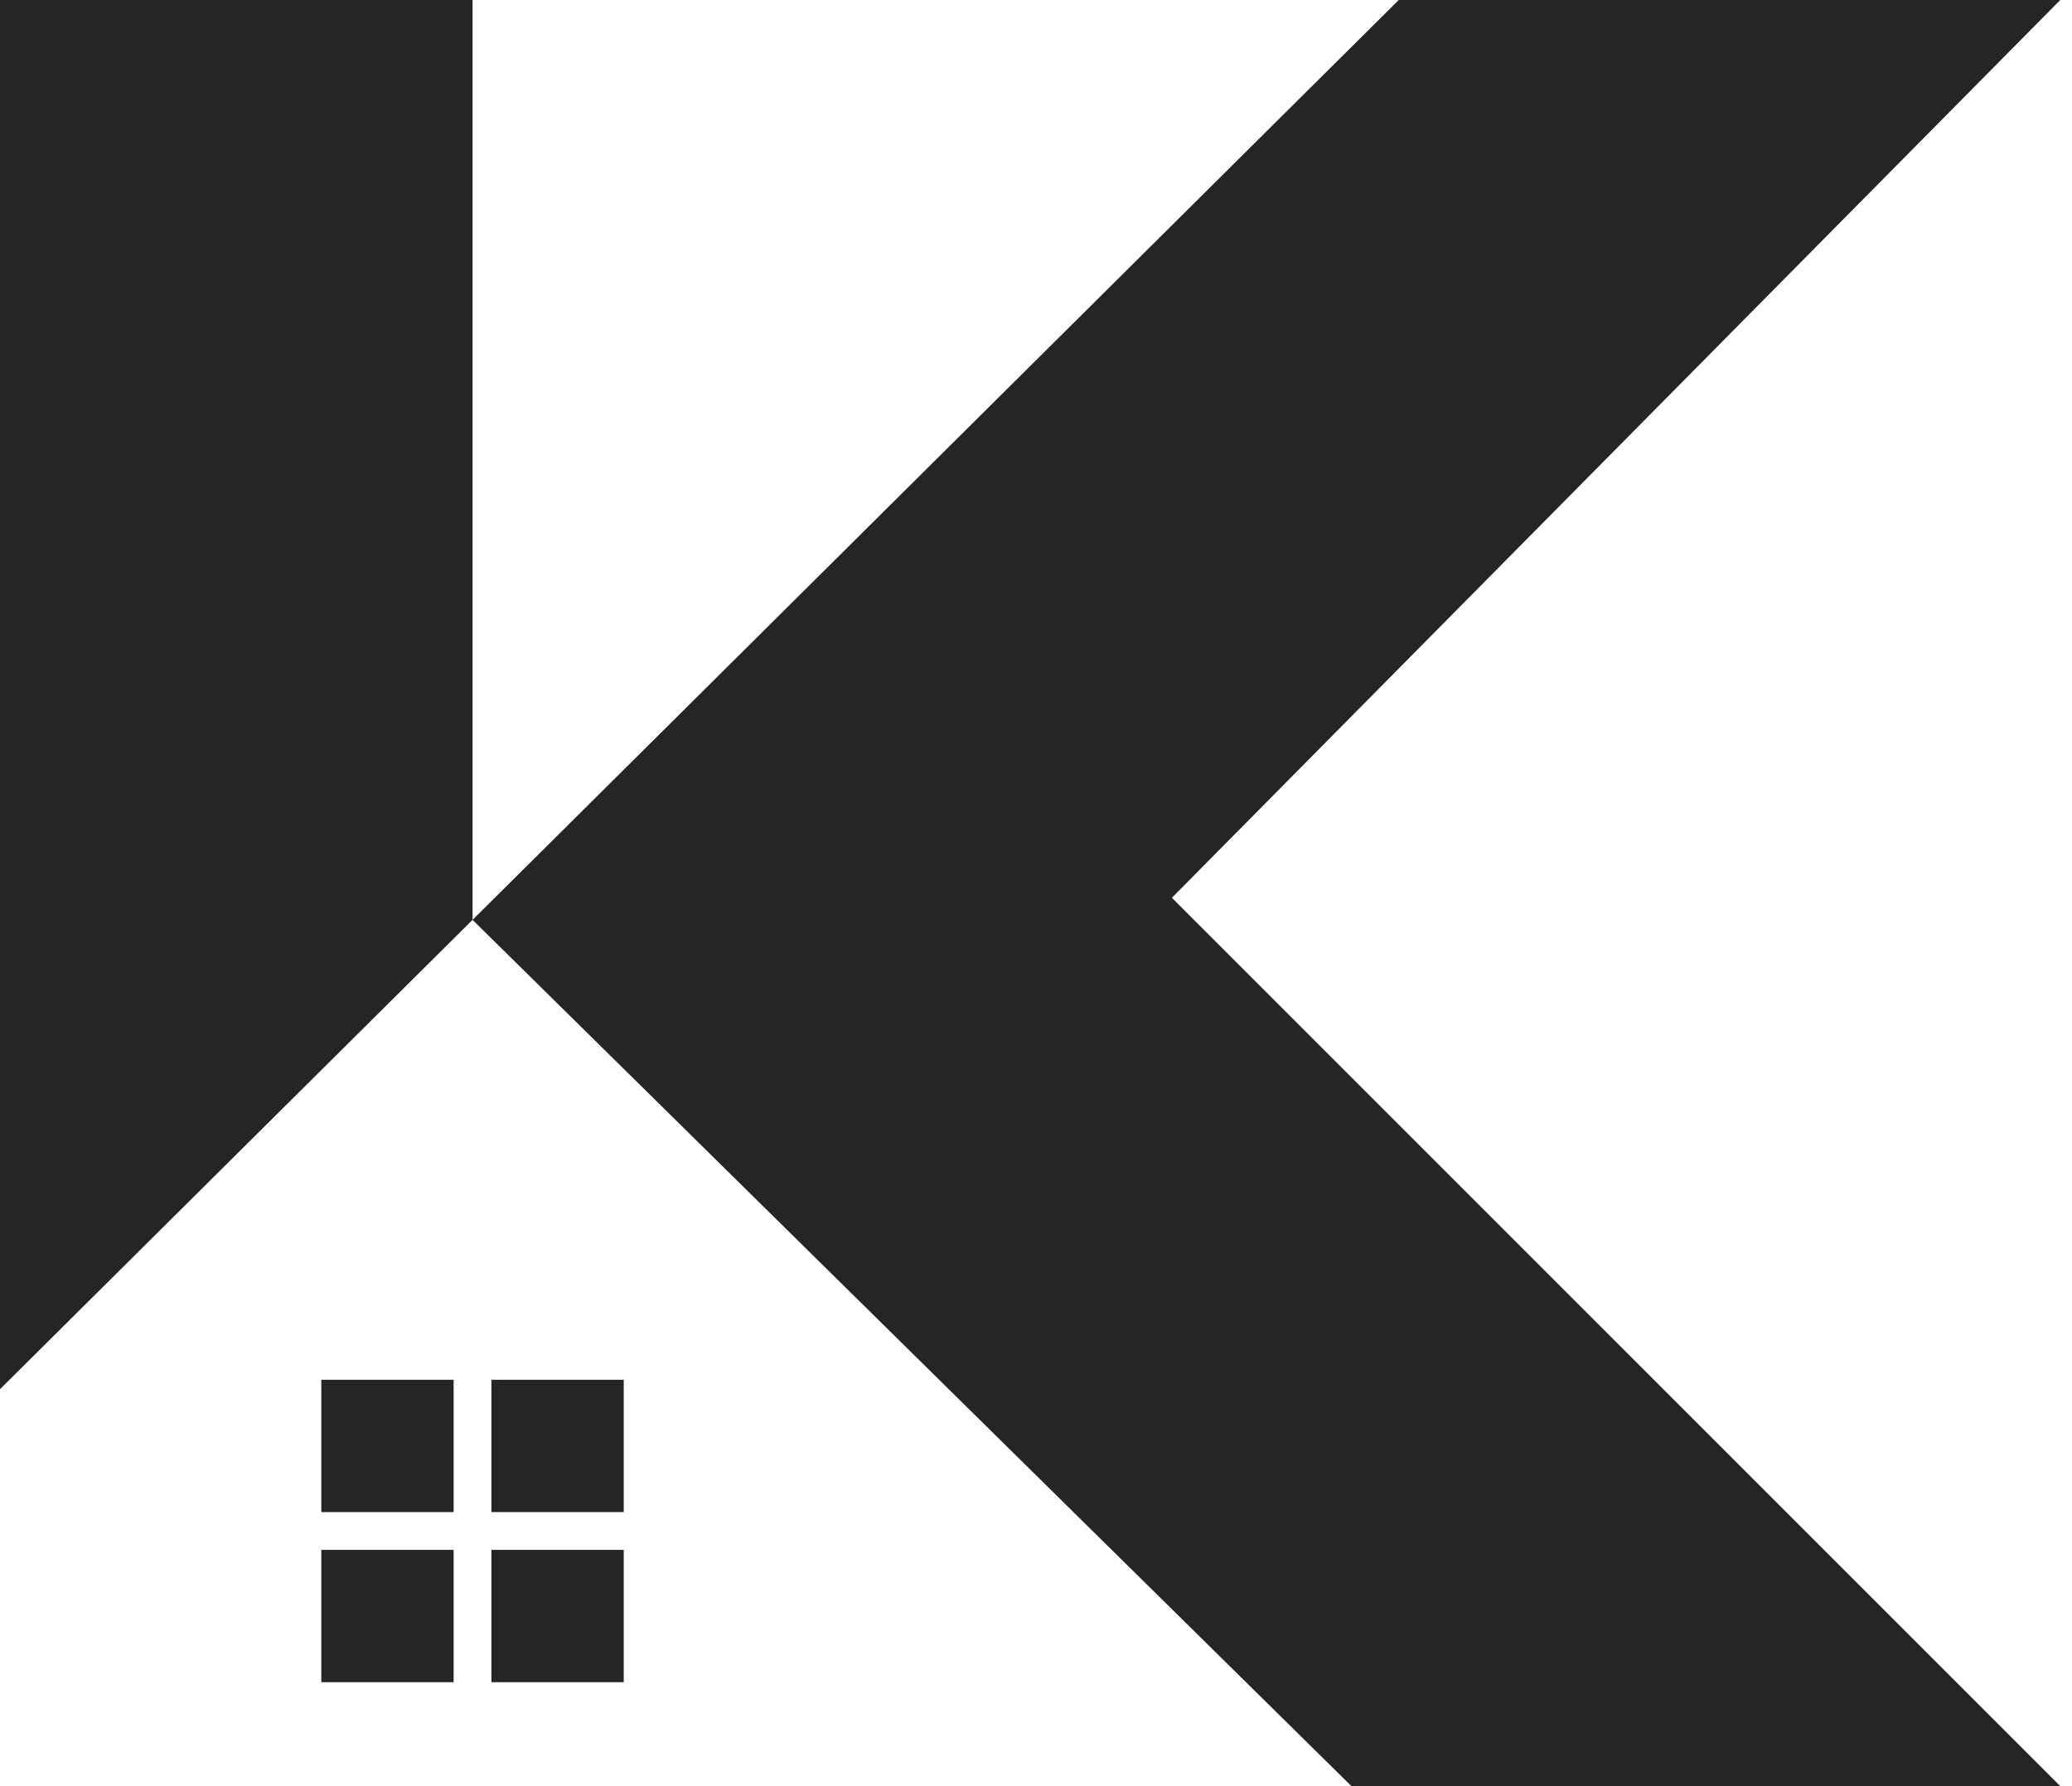 <?xml version="1.0" encoding="UTF-8"?> <svg xmlns="http://www.w3.org/2000/svg" width="29" height="25" viewBox="0 0 29 25" fill="none"> <path d="M0 19.444V0H6.614V12.875L19.577 0H28.836L16.402 12.566L28.836 25H18.915L6.614 12.875L0 19.444Z" fill="#252525"></path> <rect x="4.497" y="19.312" width="1.852" height="1.852" fill="#252525"></rect> <rect x="4.497" y="21.693" width="1.852" height="1.852" fill="#252525"></rect> <rect x="6.878" y="19.312" width="1.852" height="1.852" fill="#252525"></rect> <rect x="6.878" y="21.693" width="1.852" height="1.852" fill="#252525"></rect> </svg> 